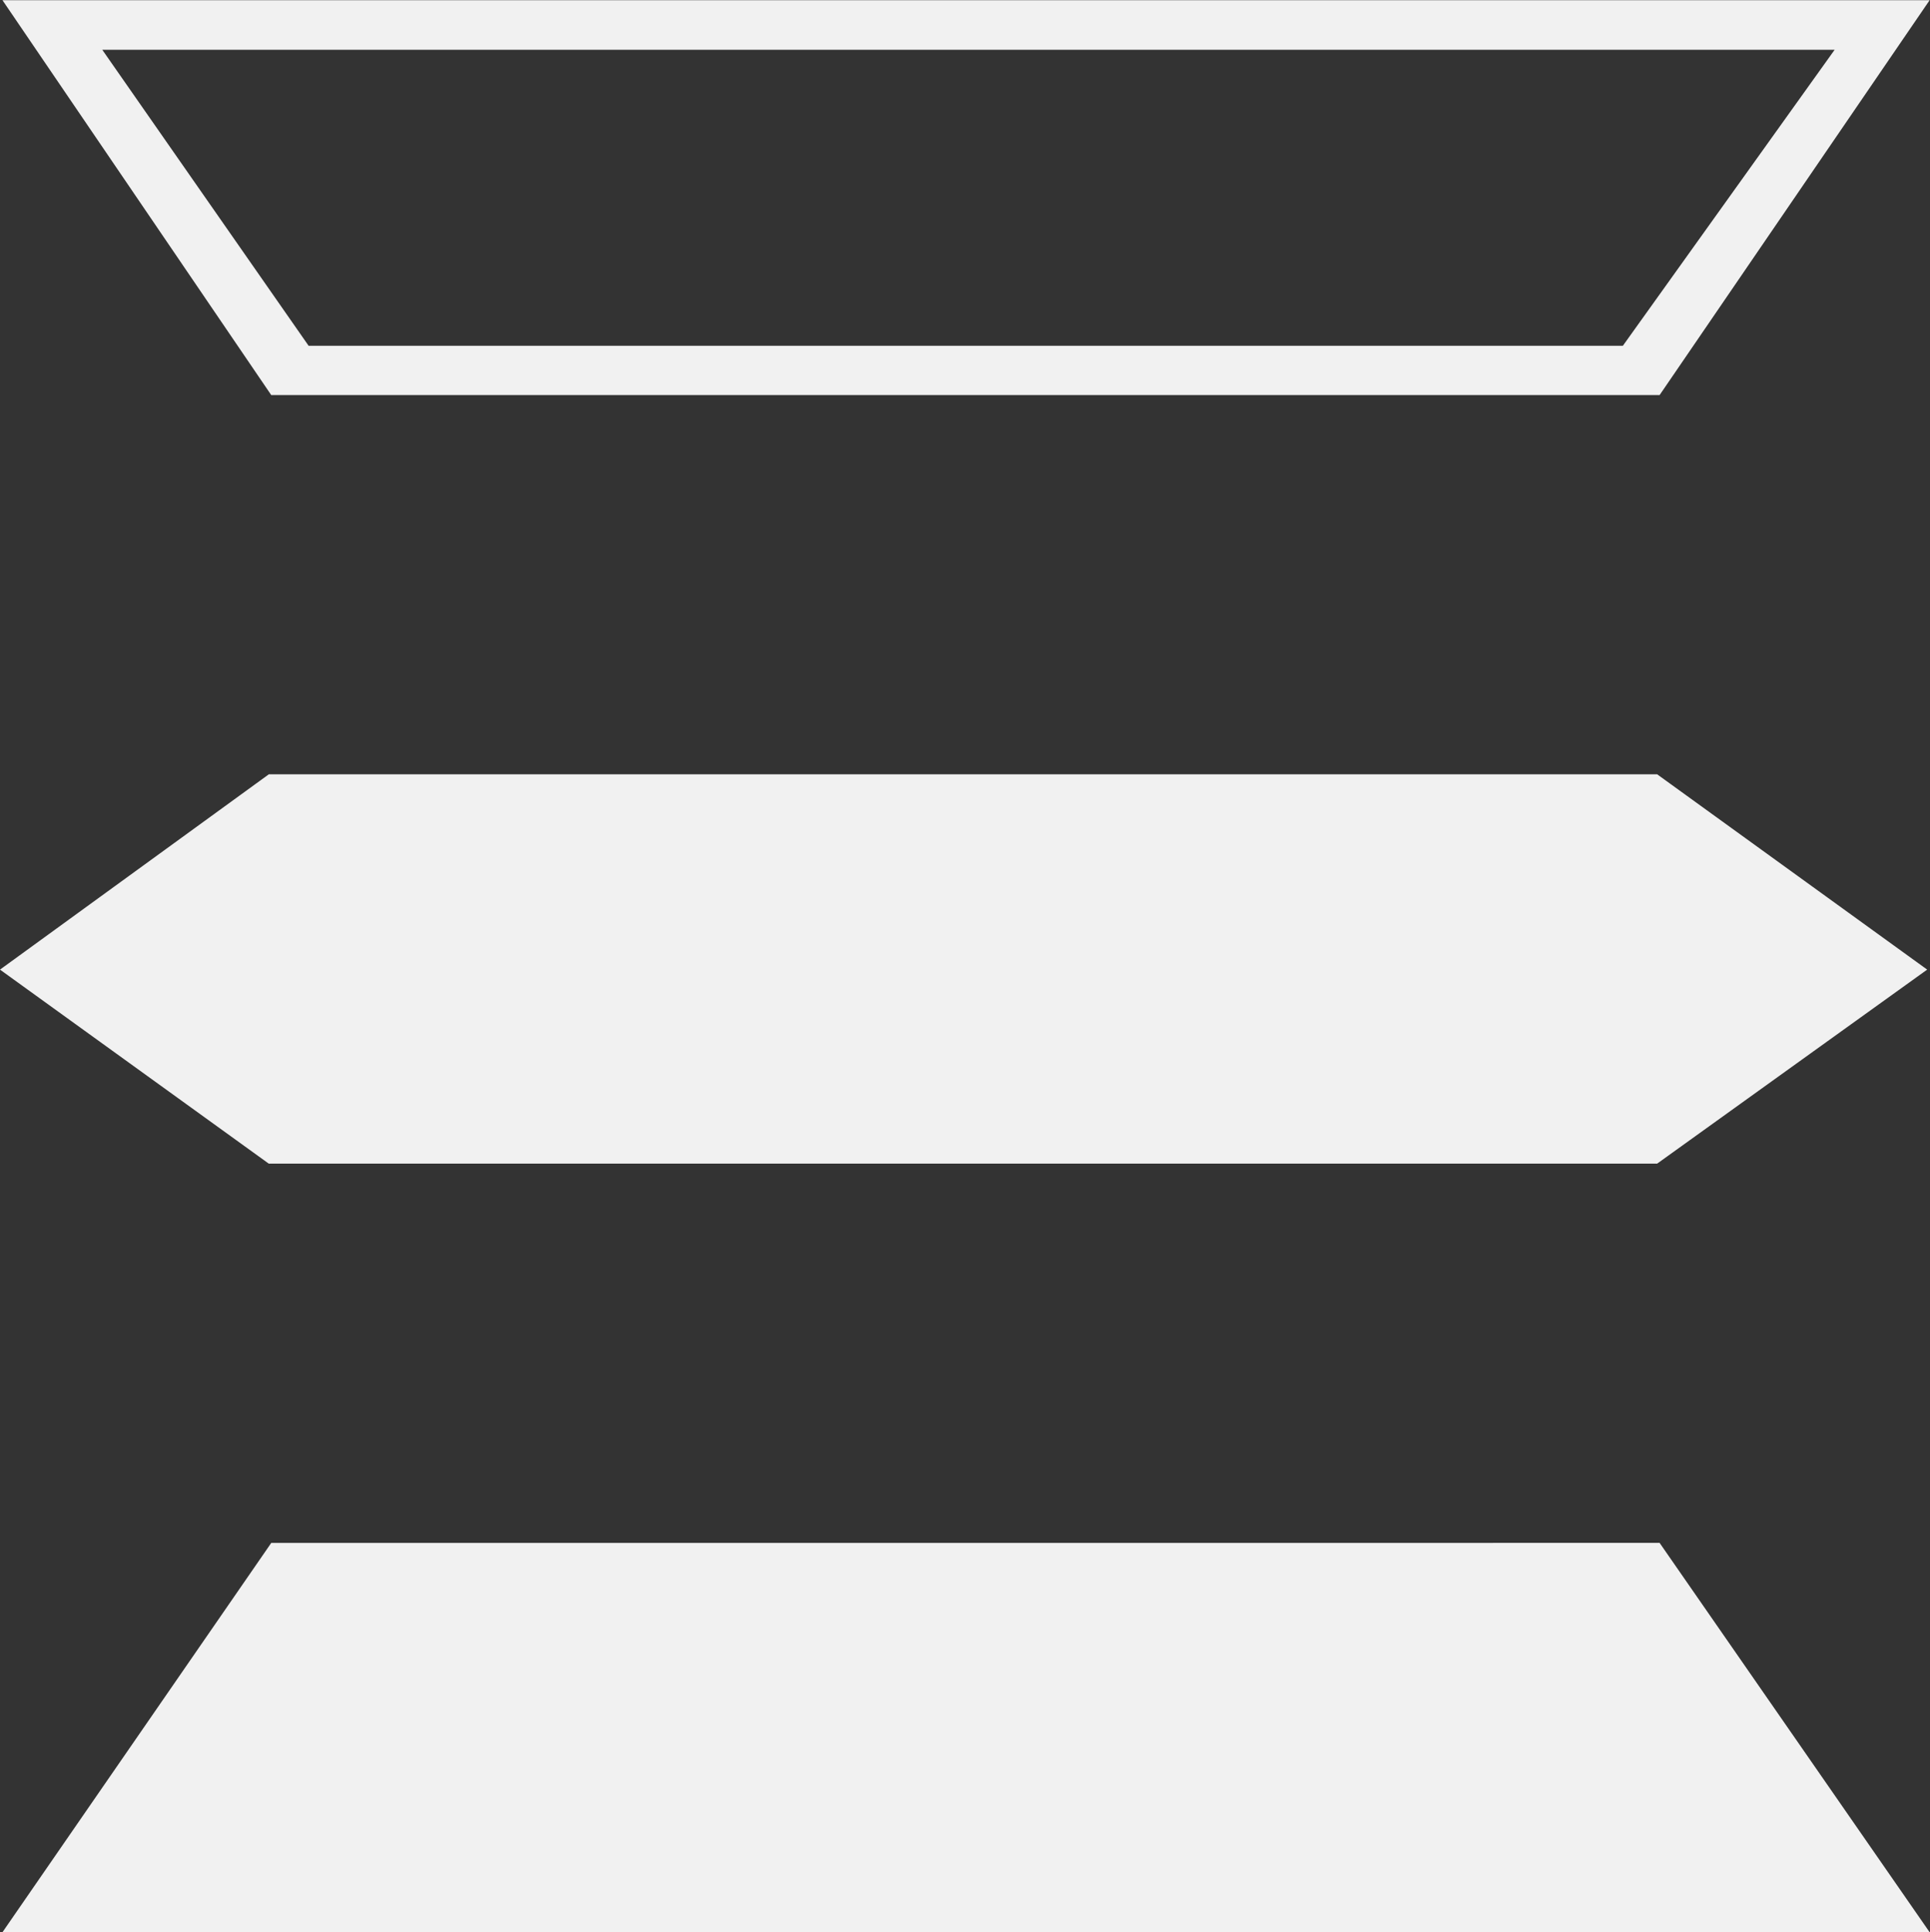 <?xml version="1.0" encoding="UTF-8"?>
<svg id="Layer_1" xmlns="http://www.w3.org/2000/svg" viewBox="0 0 5069.7 5074.37">
  <rect x="0" y="0" width="5069.7" height="5074.37" fill="#333333" stroke="none"/>
  <defs>
    <style>
      .cls-1 {
        stroke: rgba(255, 255, 255, 0);
        stroke-miterlimit: 10;
      }

      .cls-1, .cls-2 {
        fill: #f1f1f1;
      }
    </style>
  </defs>
  <path id="path1" class="cls-2" d="M712.57,4051.94l3646.89-.04,709.3,1022.46H6.46s706.11-1022.42,706.11-1022.42Z"/>
  <path id="path2" class="cls-1" d="M6.47.5l705.99,1036.98h3646.99S5068.75.5,5068.75.5H6.47ZM4262.9,908.08H810.66S268.64,130.68,268.64,130.68h4550.6l-556.34,777.4Z"/>
  <path id="path1-3" class="cls-2" d="M706.1,2033.48l3646.89-.02,709.3,512.91-709.31,509.54H705.97L0,2546.38l706.1-512.89Z"/>
</svg>
